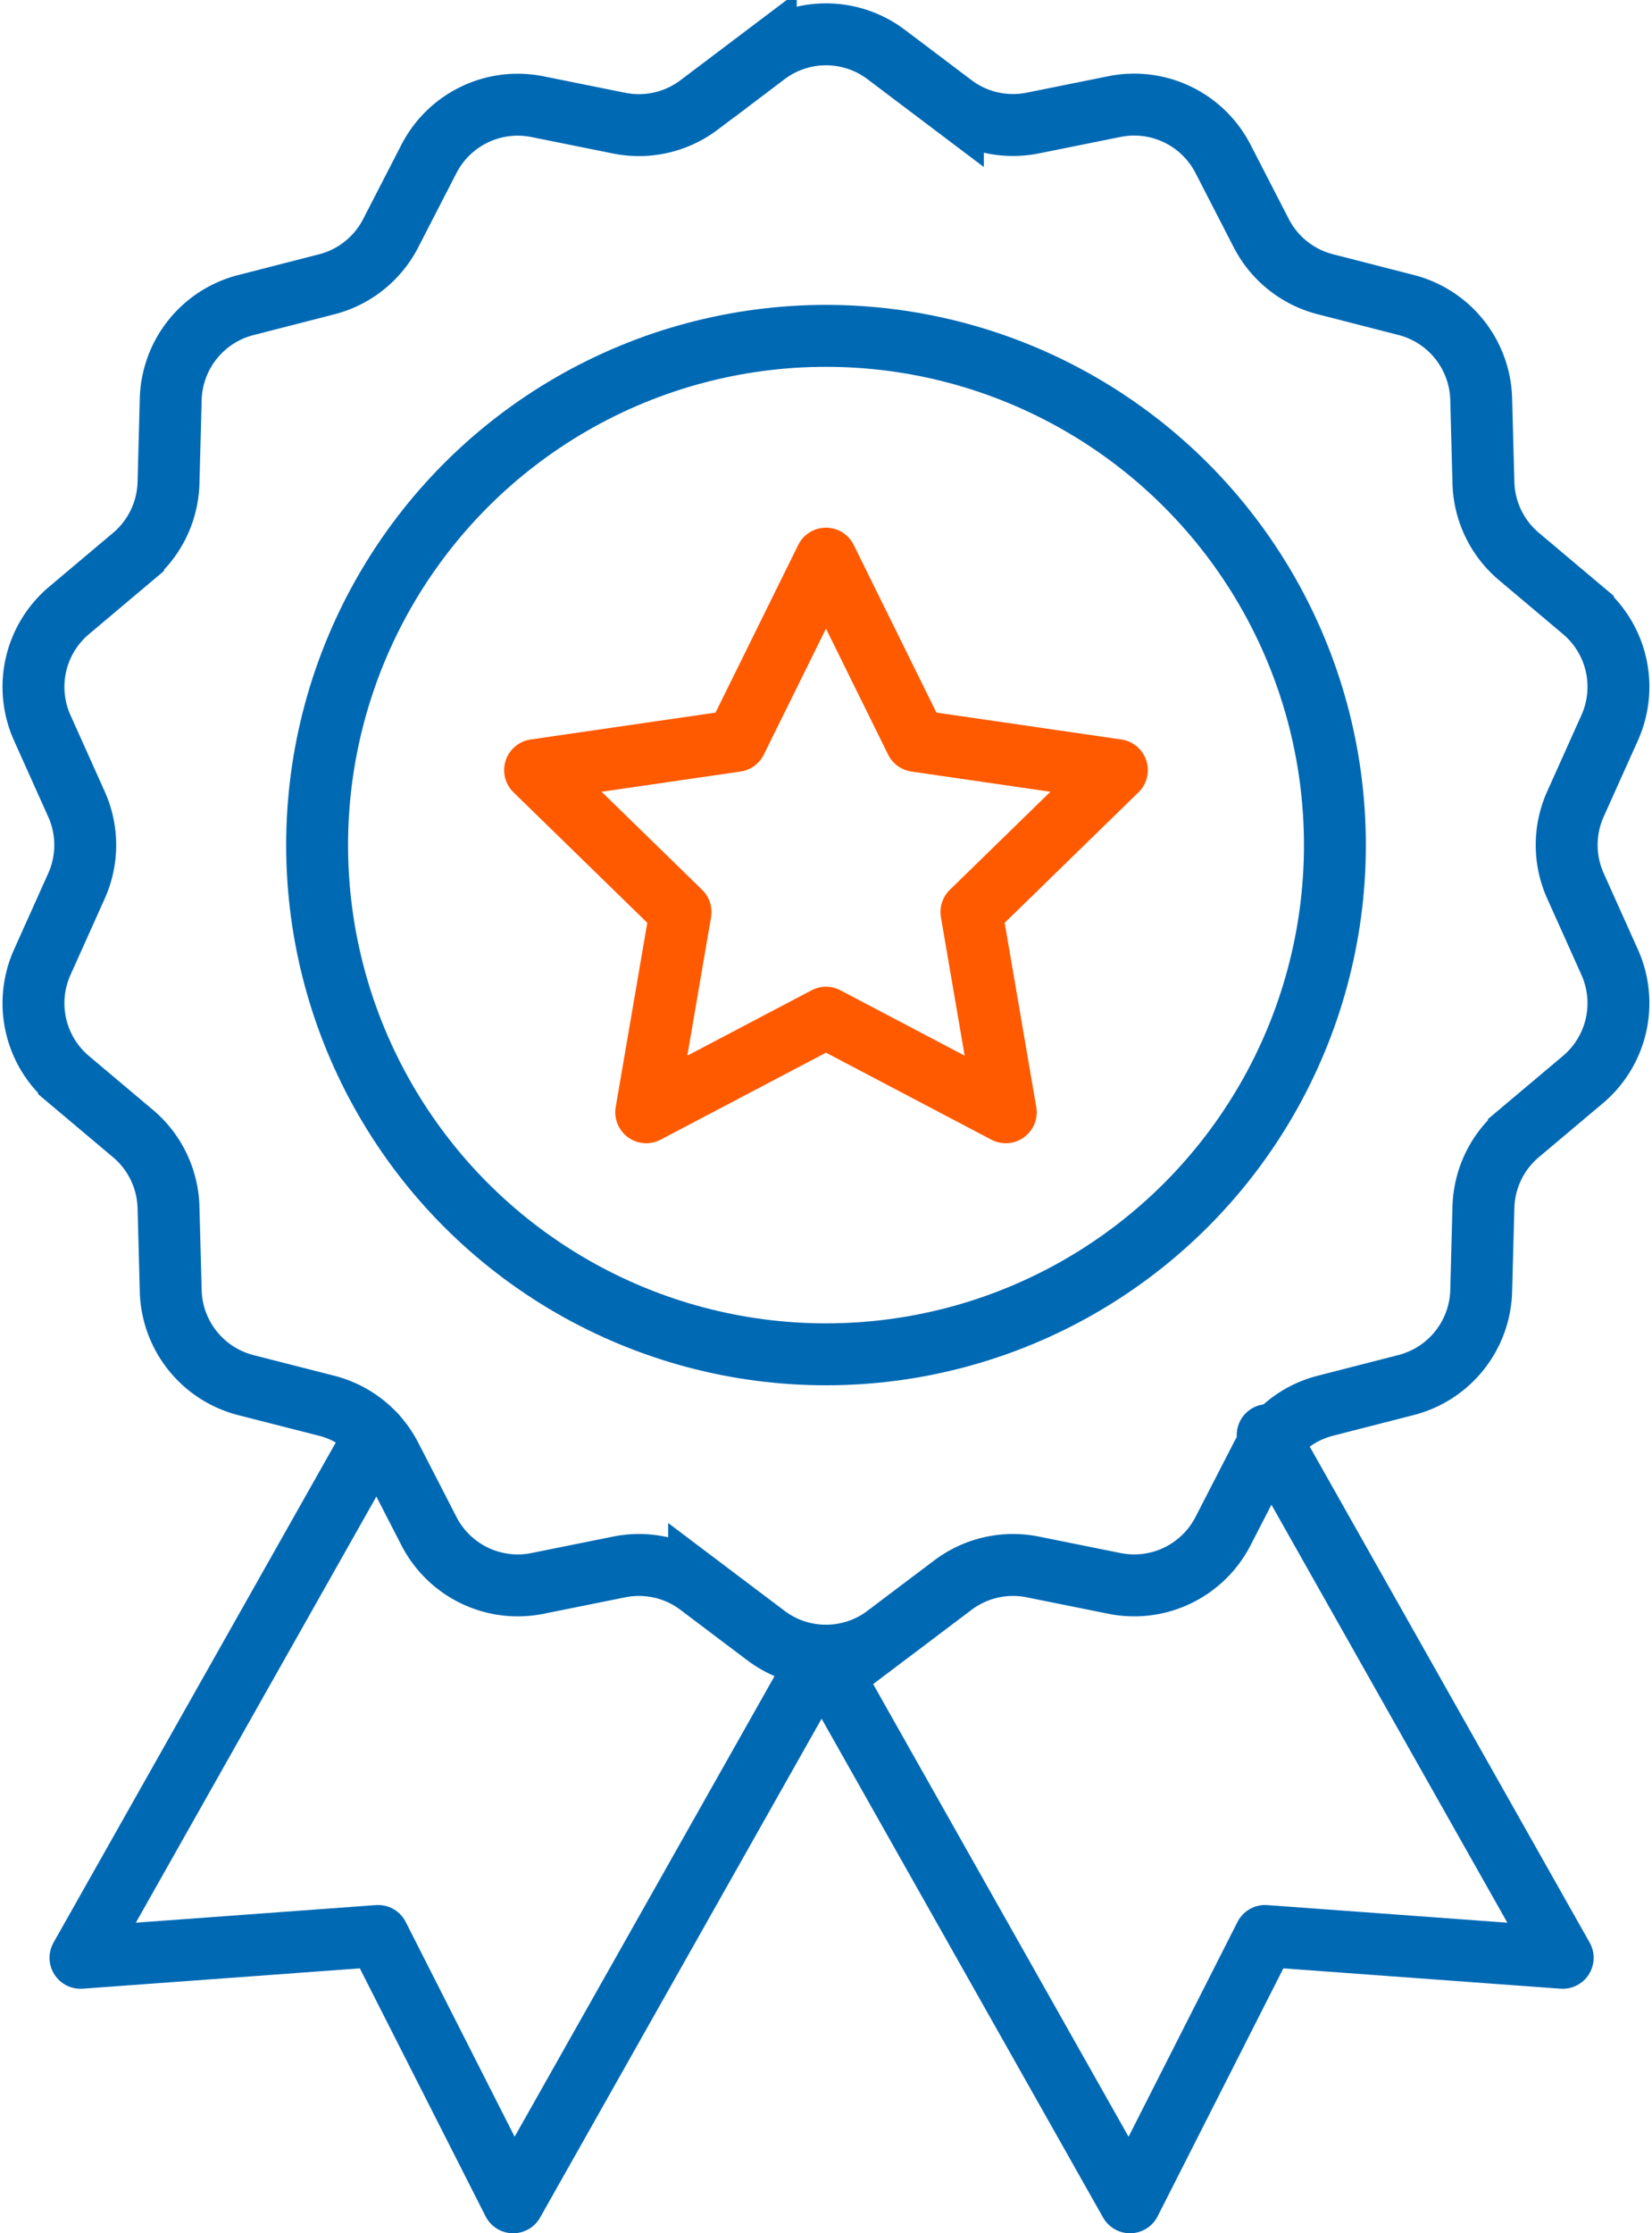 <svg height="108.174" viewBox="0 0 80.071 108.174" width="80.071" xmlns="http://www.w3.org/2000/svg"><g fill="none" stroke-linecap="round" stroke-width="3"><g stroke="#0069b4"><path d="m283.039 64.767 3.234 2.44a4.839 4.839 0 0 0 3.867.882l3.971-.8a4.842 4.842 0 0 1 5.255 2.531l1.853 3.6a4.843 4.843 0 0 0 3.1 2.474l3.924 1.007a4.84 4.84 0 0 1 3.637 4.559l.108 4.049a4.84 4.84 0 0 0 1.72 3.573l3.1 2.61a4.84 4.84 0 0 1 1.3 5.687l-1.659 3.694a4.837 4.837 0 0 0 0 3.967l1.659 3.695a4.841 4.841 0 0 1 -1.3 5.687l-3.1 2.609a4.84 4.84 0 0 0 -1.72 3.573l-.108 4.049a4.843 4.843 0 0 1 -3.637 4.561l-3.924 1.006a4.847 4.847 0 0 0 -3.1 2.474l-1.853 3.6a4.842 4.842 0 0 1 -5.255 2.531l-3.971-.8a4.84 4.84 0 0 0 -3.867.883l-3.234 2.439a4.838 4.838 0 0 1 -5.831 0l-3.234-2.439a4.84 4.84 0 0 0 -3.867-.883l-3.971.8a4.842 4.842 0 0 1 -5.256-2.531l-1.853-3.6a4.847 4.847 0 0 0 -3.1-2.474l-3.927-1.002a4.843 4.843 0 0 1 -3.637-4.561l-.108-4.049a4.84 4.84 0 0 0 -1.72-3.573l-3.1-2.609a4.841 4.841 0 0 1 -1.3-5.687l1.659-3.695a4.837 4.837 0 0 0 0-3.967l-1.659-3.694a4.84 4.84 0 0 1 1.3-5.687l3.1-2.61a4.84 4.84 0 0 0 1.72-3.573l.108-4.049a4.84 4.84 0 0 1 3.637-4.558l3.924-1.007a4.843 4.843 0 0 0 3.1-2.474l1.853-3.6a4.842 4.842 0 0 1 5.256-2.531l3.971.8a4.839 4.839 0 0 0 3.867-.882l3.234-2.44a4.838 4.838 0 0 1 5.834-.005z" stroke-miterlimit="10" transform="translate(-240.088 -62.128)"/><g stroke-linejoin="round"><path d="m279.472 129.255-14.949 26.475-6.546-12.9-14.426 1.057 14.3-25.319" transform="translate(-239.65 -49.057)"/><path d="m272.551 129.255 14.949 26.475 6.546-12.9 14.426 1.057-14.3-25.319" transform="translate(-232.729 -49.057)"/></g></g><path d="m275.44 106.53-8.714 4.581 1.664-9.7-7.05-6.872 9.742-1.416 4.357-8.828 4.357 8.828 9.743 1.416-7.05 6.872 1.664 9.7z" stroke="#ff5a00" stroke-linejoin="round" transform="translate(-235.405 -57.236)"/><circle cx="40.036" cy="40.934" r="24.666" stroke="#0069b4" stroke-miterlimit="10"/></g></svg>